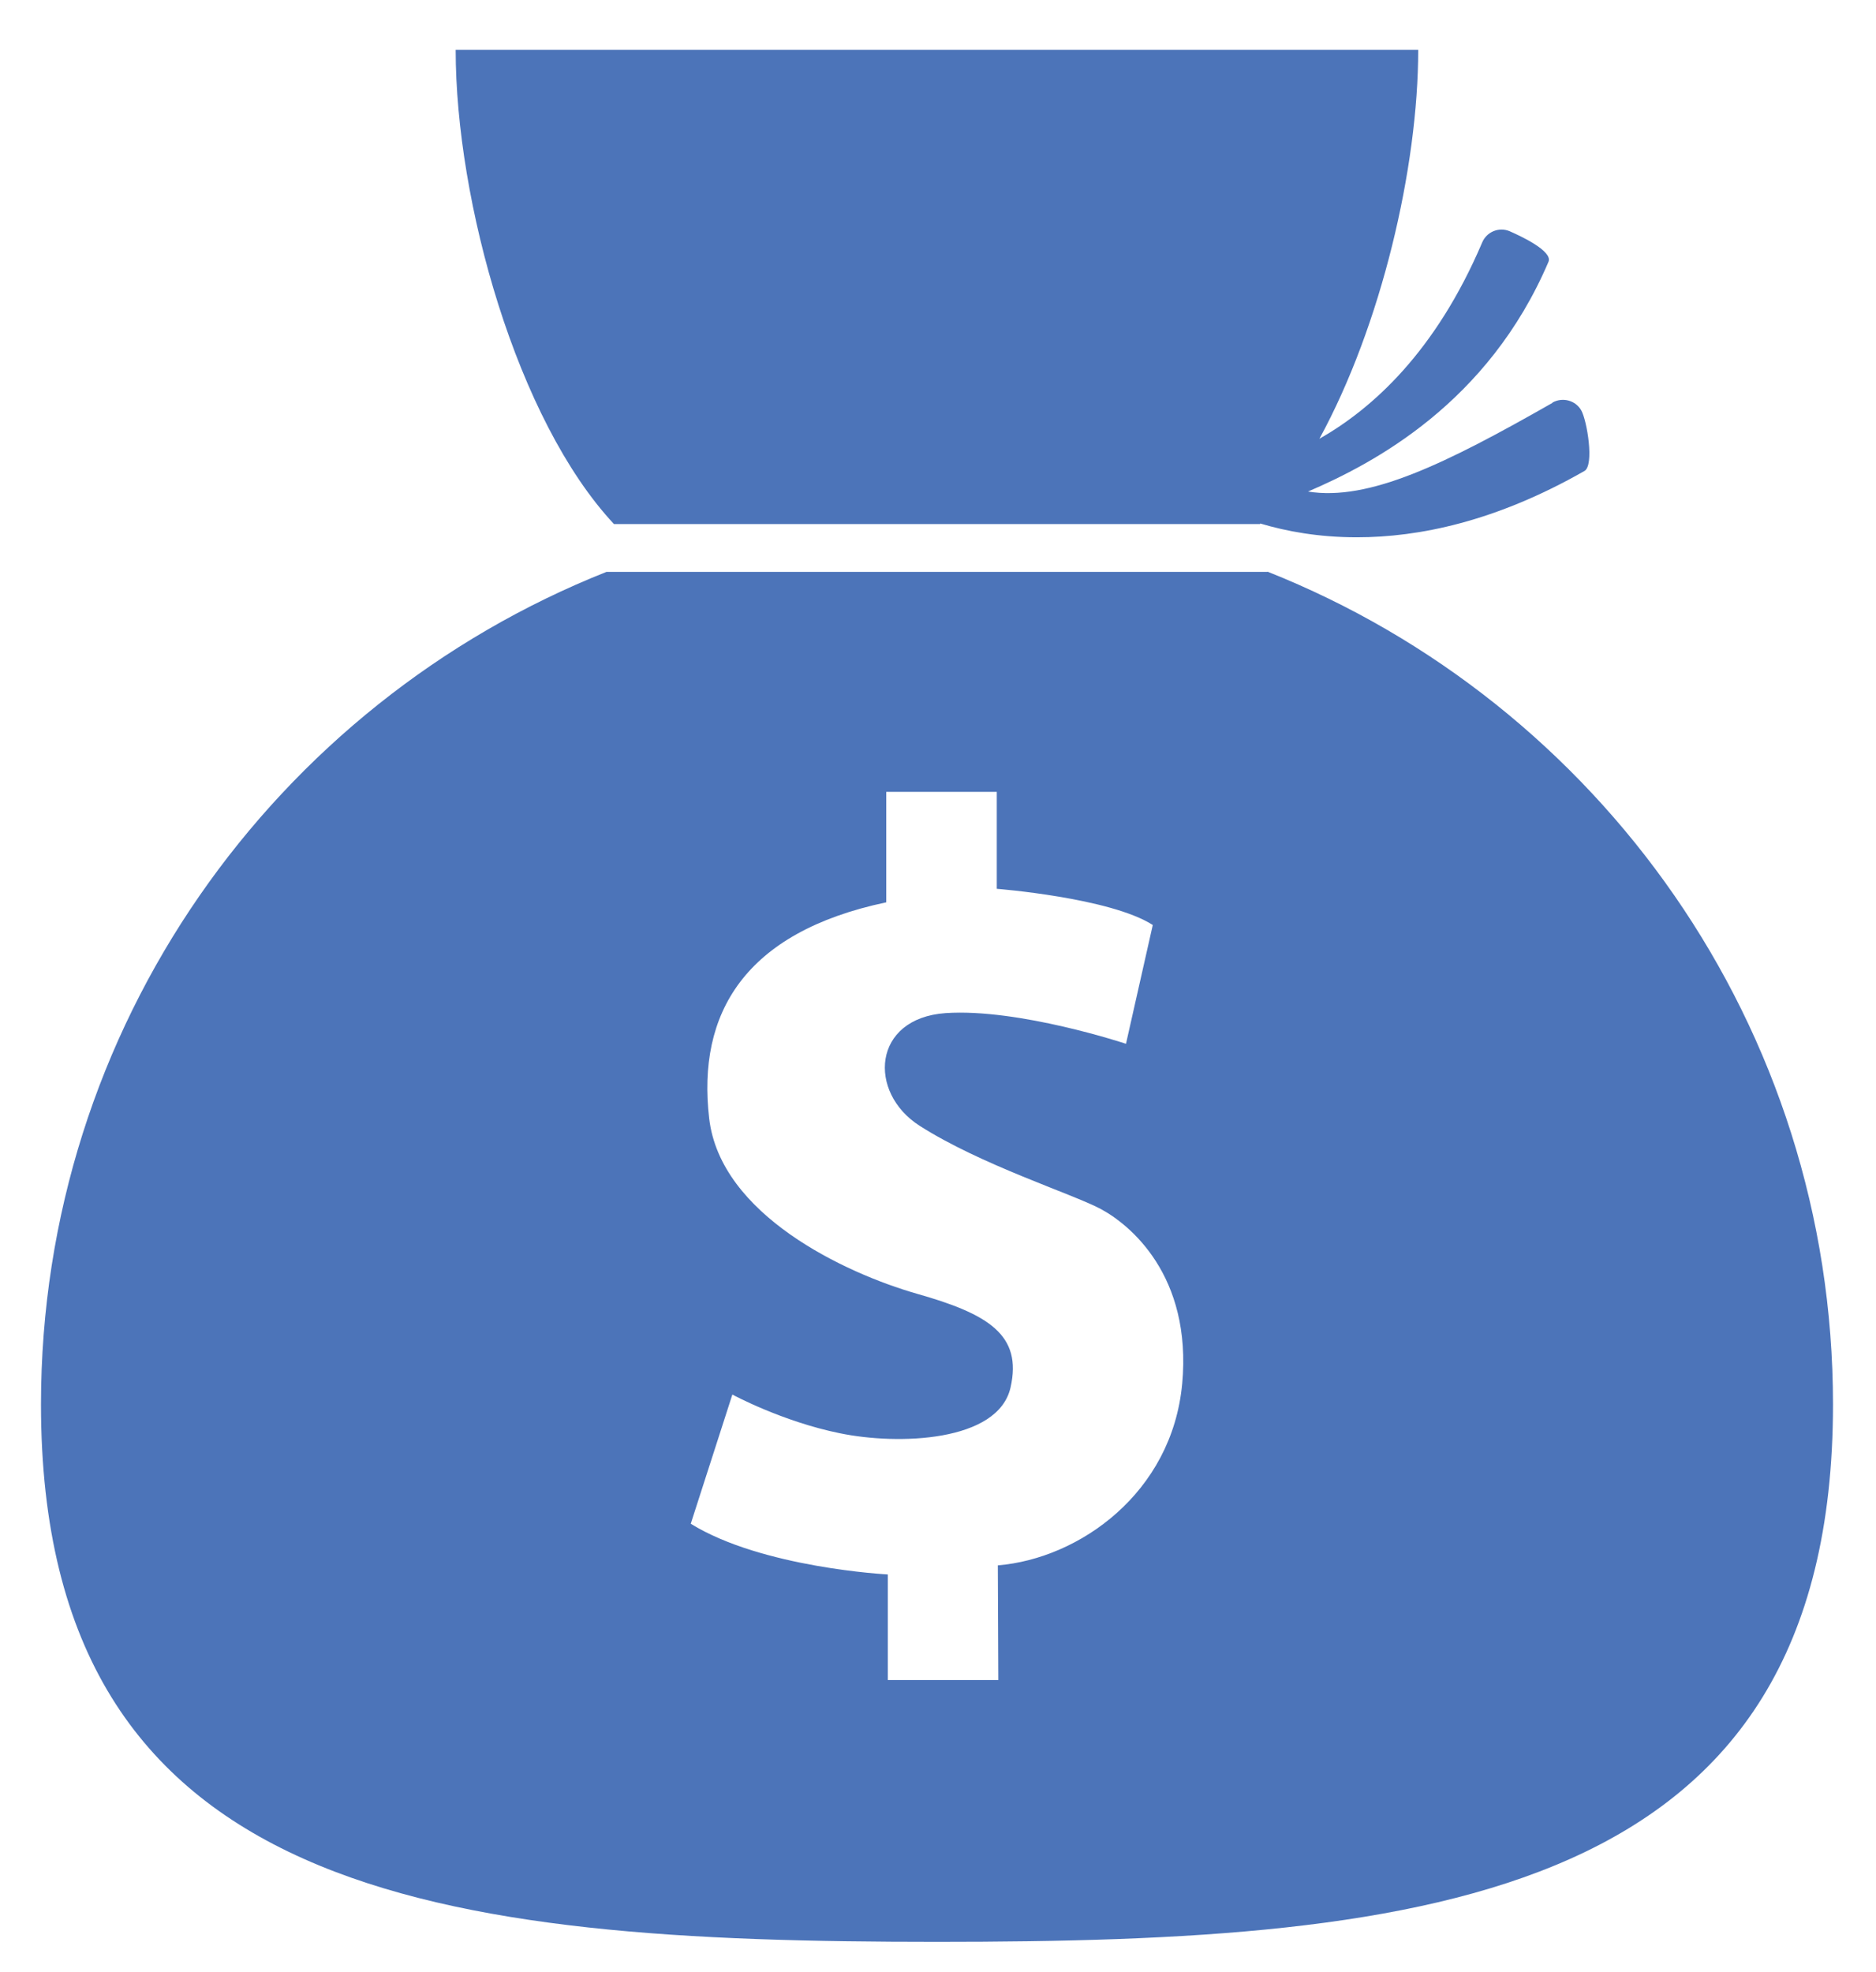 <svg width="39" height="41" viewBox="0 0 39 41" fill="none" xmlns="http://www.w3.org/2000/svg">
<path d="M32.273 8.376C30.046 9.646 28.456 10.424 27.192 10.219C28.554 9.635 30.938 8.381 32.192 5.441C32.283 5.219 31.608 4.905 31.386 4.808C31.165 4.711 30.905 4.819 30.813 5.041C29.846 7.311 28.532 8.495 27.429 9.122C28.716 6.765 29.483 3.484 29.483 1.035H9.473C9.473 4.192 10.748 8.738 12.764 10.895H26.192C26.192 10.895 26.192 10.889 26.202 10.884C26.743 11.046 27.413 11.17 28.208 11.17C29.5 11.17 31.1 10.841 32.938 9.792C33.148 9.673 32.992 8.743 32.873 8.532C32.754 8.322 32.483 8.251 32.273 8.37V8.376Z" fill="#4C74B9"/>
<path d="M26.349 11.889H12.608C5.722 14.624 0.852 21.338 0.852 29.197C0.852 39.484 9.192 40.37 19.479 40.37C29.765 40.37 38.106 39.484 38.106 29.197C38.106 21.338 33.235 14.619 26.349 11.884V11.889ZM24.576 28.77C24.365 31.035 22.441 32.403 20.744 32.543L20.754 34.927H18.457V32.732C18.457 32.732 15.846 32.597 14.36 31.678L15.225 28.992C15.225 28.992 16.262 29.554 17.462 29.797C18.668 30.046 20.749 29.981 21.008 28.846C21.257 27.749 20.544 27.316 19.057 26.895C17.57 26.468 14.976 25.257 14.743 23.251C14.489 21.073 15.473 19.381 18.424 18.759V16.462H20.722V18.478C20.722 18.478 23.079 18.662 23.965 19.23L23.408 21.7C23.408 21.7 21.181 20.959 19.657 21.062C18.133 21.17 18.035 22.711 19.116 23.403C20.392 24.219 22.279 24.814 22.879 25.132C23.479 25.451 24.787 26.511 24.576 28.776V28.77Z" fill="#4C74B9"/>
</svg>
